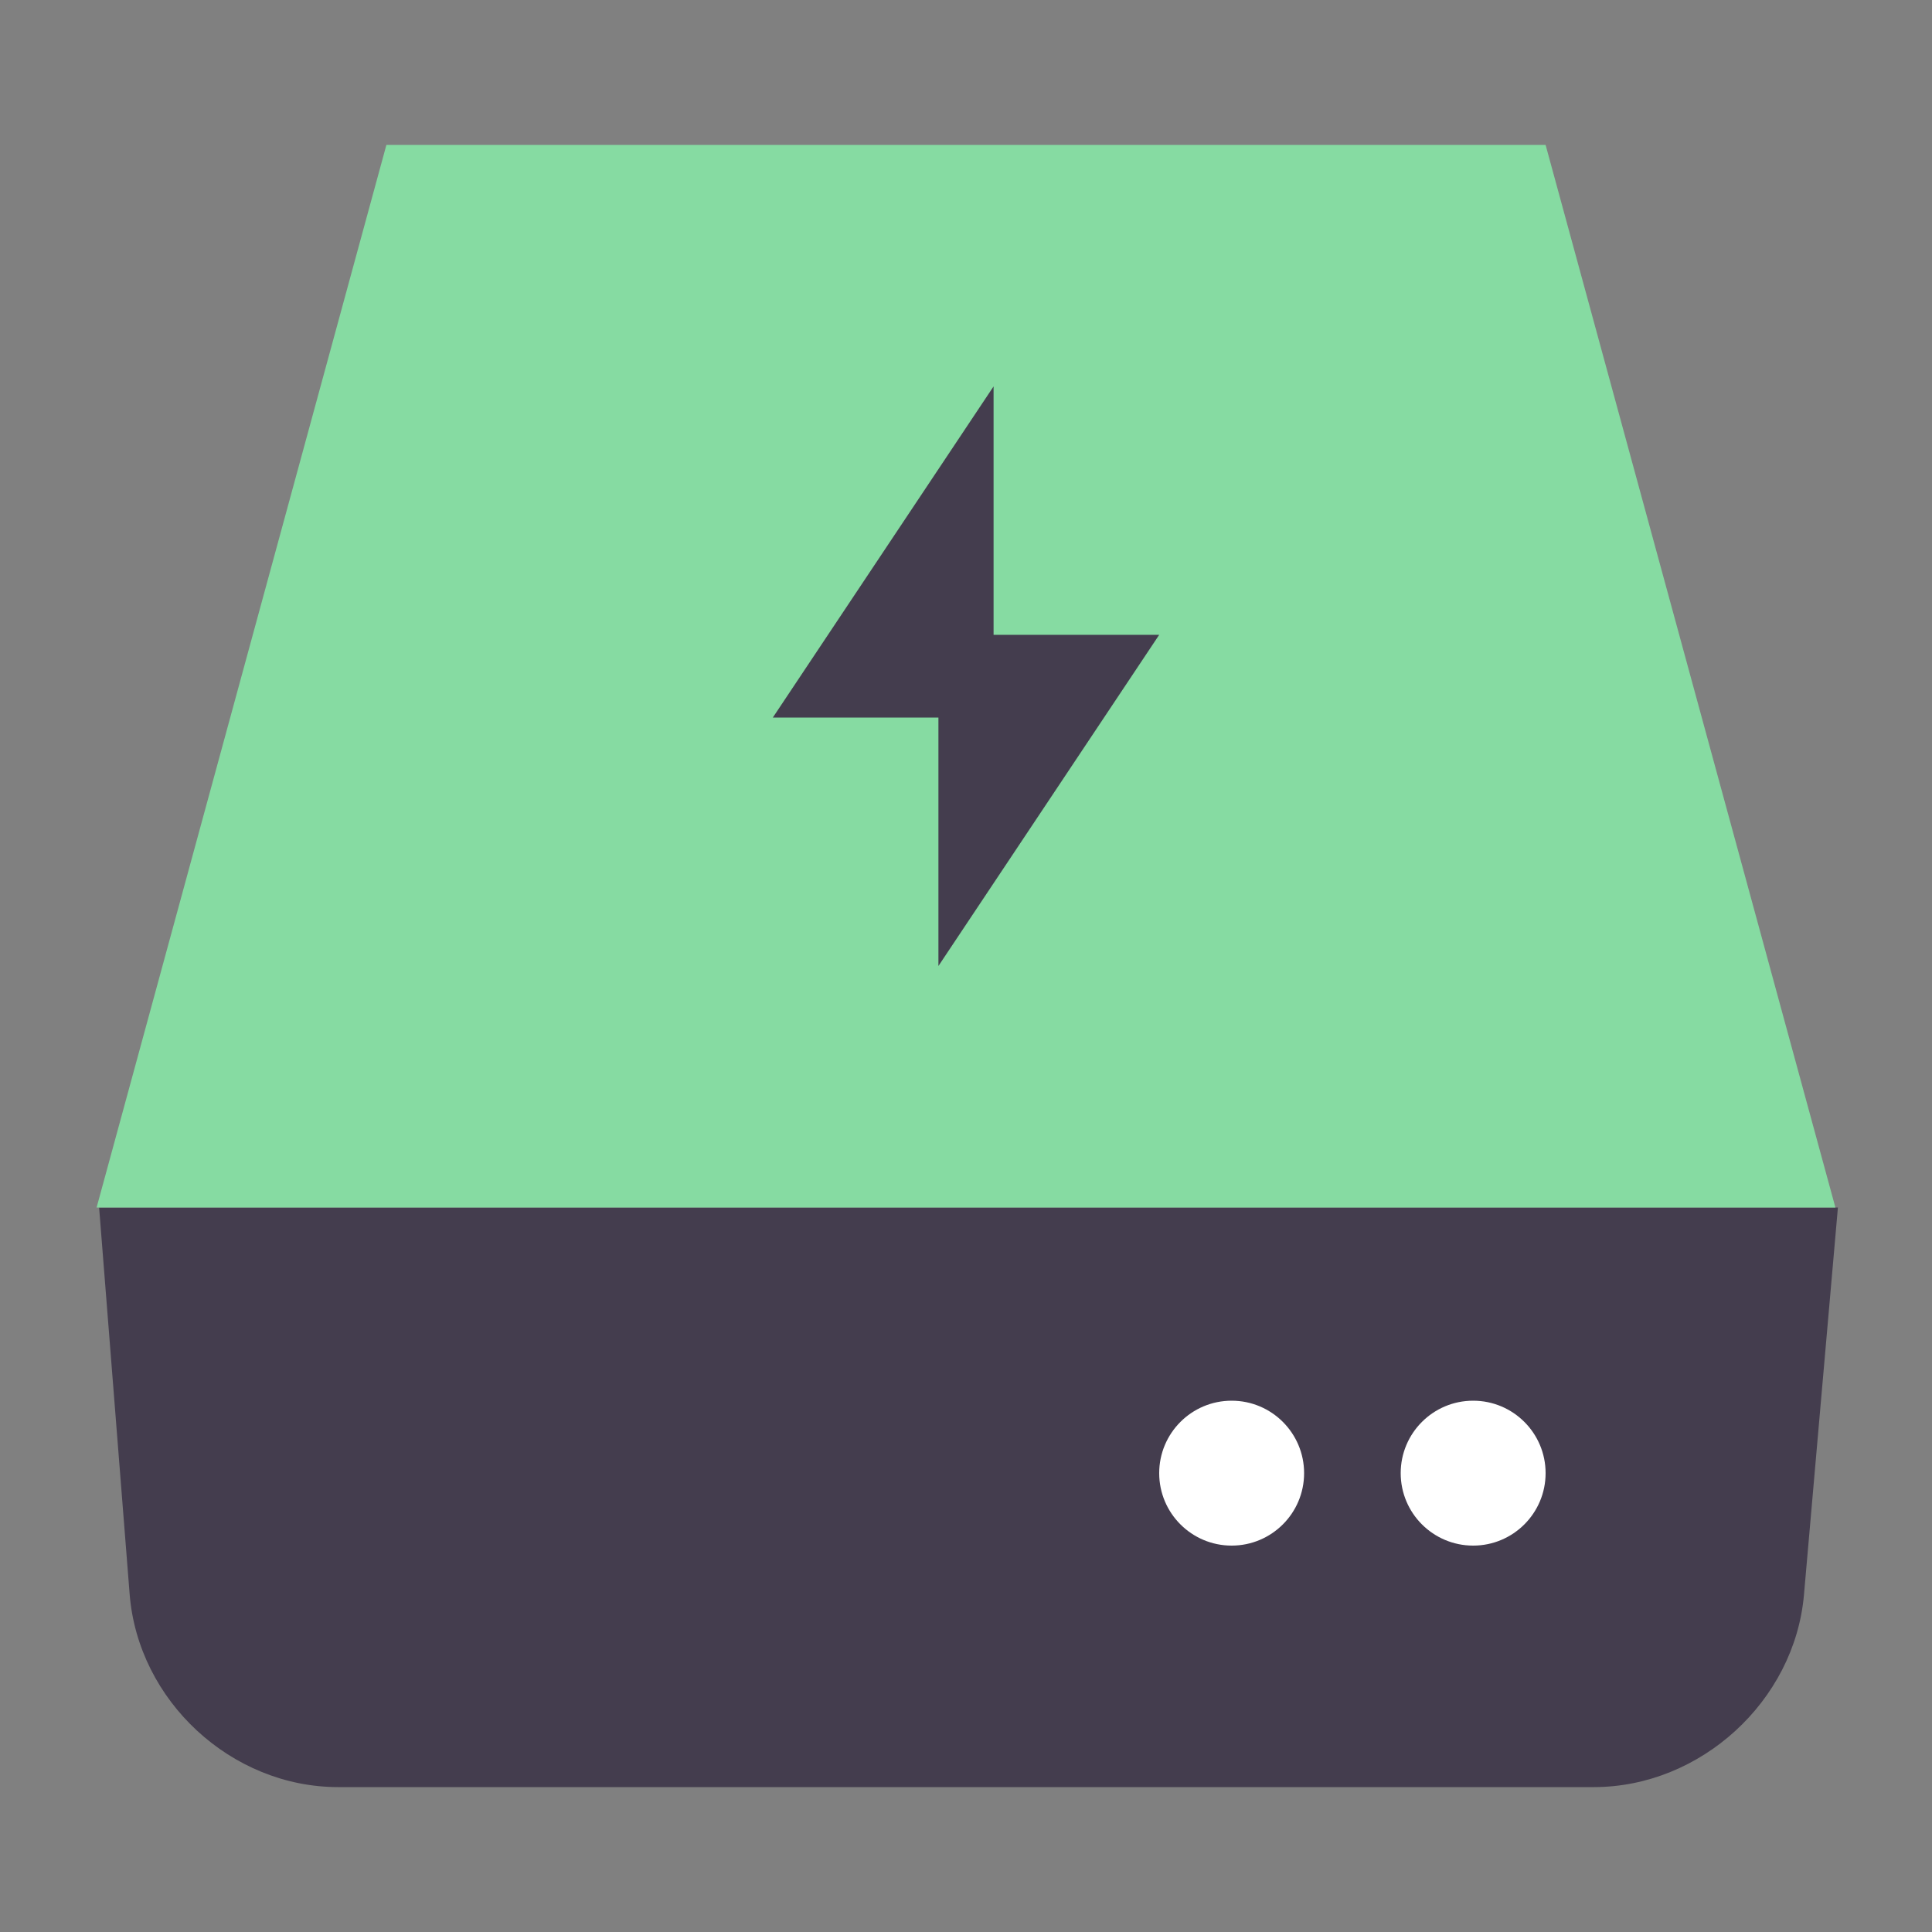 <svg xmlns="http://www.w3.org/2000/svg" width="40" height="40" viewBox="0 0 40 40">
    <rect x="0" y="0" width="40" height="40" fill="#808080" stroke="none"/>
    <g fill="none" fill-rule="evenodd">
        <path d="M0 0h40v40H0z"/>
        <path fill="#443D4E" d="M2.052 25h36l-.703 8.02c-.193 2.198-2.141 3.98-4.35 3.98H7c-2.209 0-4.141-1.784-4.316-3.996L2.052 25z"/>
        <path fill="#86DBA2" d="M8 3h24l6 22H2z"/>
        <path fill="#443D4E" d="M20.571 8L16 14.857h3.429V20L24 13.143h-3.429z"/>
        <circle cx="25.5" cy="30.5" r="1.5" fill="#FFF" fill-rule="nonzero"/>
        <circle cx="30.5" cy="30.5" r="1.5" fill="#FFF" fill-rule="nonzero"/>
    </g>
</svg>
